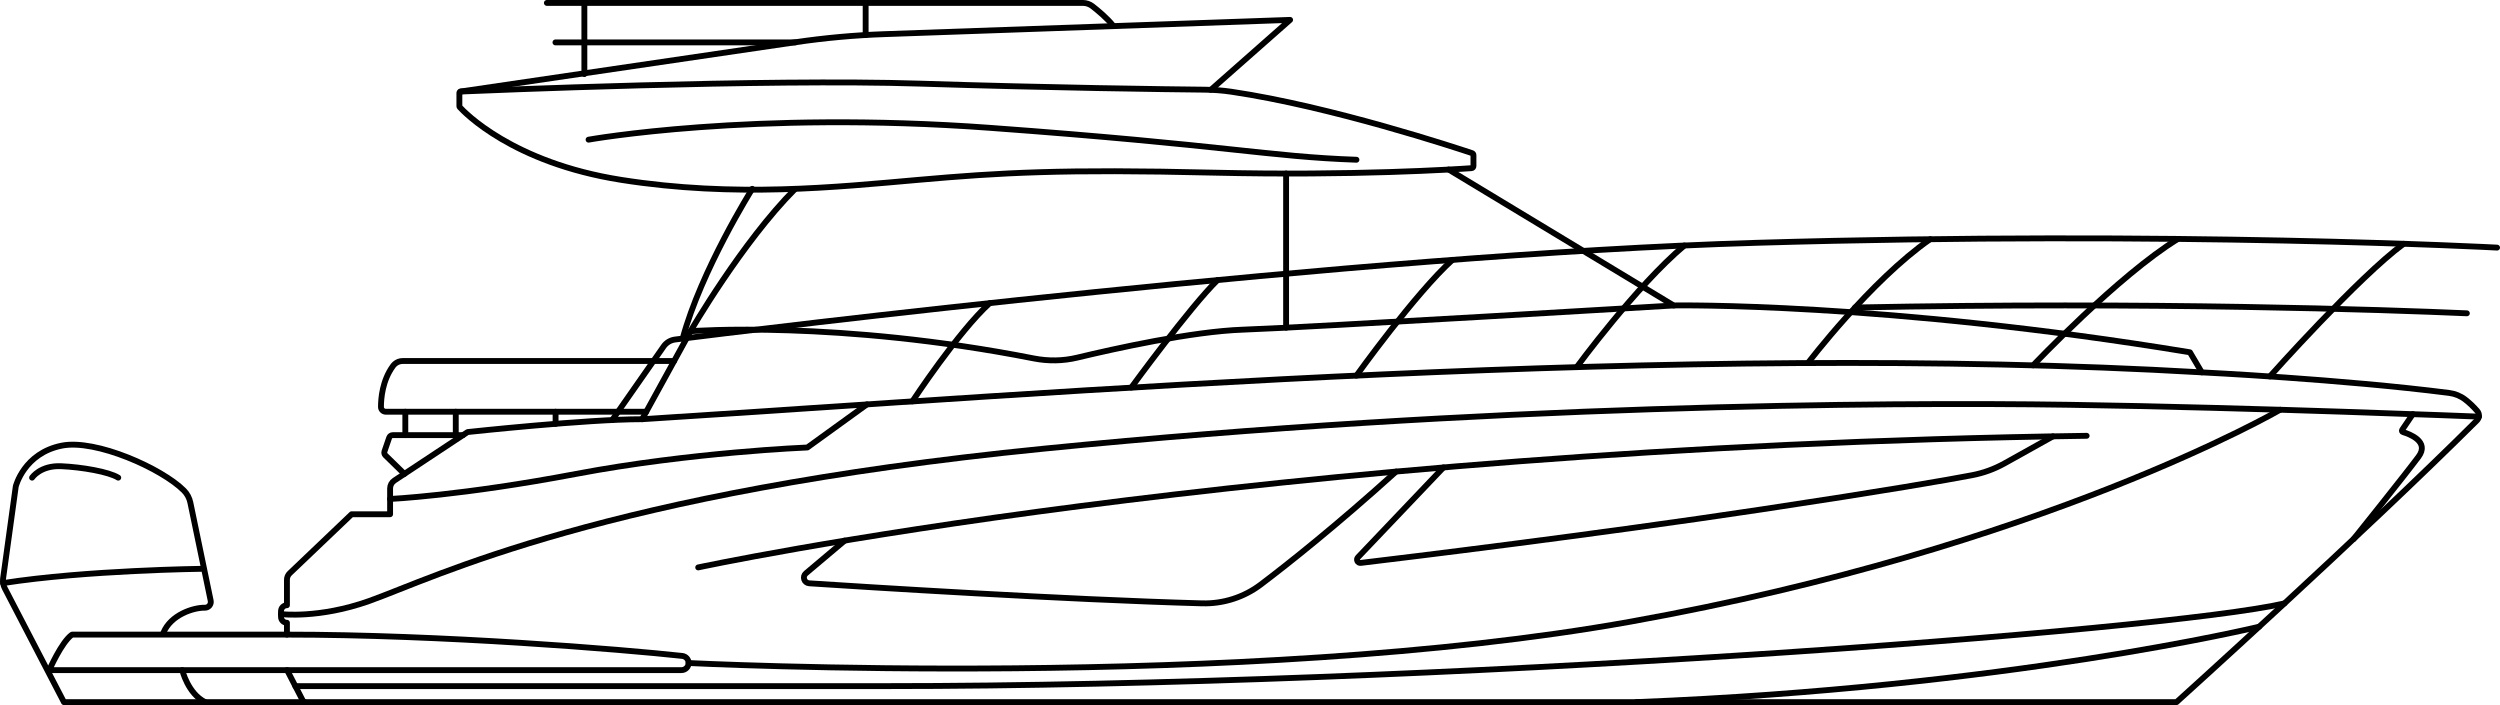 <?xml version="1.0" encoding="UTF-8"?>
<svg id="Layer_2" data-name="Layer 2" xmlns="http://www.w3.org/2000/svg" viewBox="0 0 941.49 265.52">
  <defs>
    <style>
      .cls-1 {
        fill: none;
        stroke: #000;
        stroke-linecap: round;
        stroke-linejoin: round;
        stroke-width: 2.21px;
      }
    </style>
  </defs>
  <path class="cls-1" d="M18.56,252.37s4.55-10.47,8.51-13.34c.03-.02.07-.04.12-.04h80.67c58.52,0,126.4,5.55,149.08,8.03,1.36.15,2.38,1.3,2.38,2.66h0c0,1.48-1.2,2.68-2.68,2.68H18.56Z"/>
  <path class="cls-1" d="M108.06,238.99v-4.46h0c-1.23,0-2.23-1-2.23-2.23v-2.14c0-1.23,1-2.23,2.23-2.23h0v-9.6c0-.92.38-1.81,1.05-2.44l23.32-22.23h14.48v-9.68c0-1.22.61-2.36,1.63-3.03l27.57-18.24s44.78-4.84,65.72-4.84l18.22-33.15s19.45-33.57,39.42-53.59"/>
  <path class="cls-1" d="M173,34.98v5.02c0,.13.04.25.13.35,1.69,1.86,19.82,20.93,60.74,27.38,43.03,6.78,81.22,2.71,112.05,0,30.82-2.71,53.89-4.07,111.08-2.71,52.77,1.25,91.51-1.29,97.18-1.69.41-.03.72-.37.72-.78v-4.14c0-.34-.21-.63-.53-.74-5.51-1.85-52.93-17.55-90.62-23.12-3.36-.5-6.74-.74-10.14-.78-14.07-.15-57.68-.69-107.3-2.28-58.15-1.86-164.69,2.63-172.81,2.98-.28.01-.49.24-.49.52Z"/>
  <path class="cls-1" d="M173.49,34.46l126.1-18.56c11.1-1.63,22.28-2.65,33.49-3.04l152.77-5.37-29.85,26.33"/>
  <path class="cls-1" d="M205.95,1.1h201.85c1.3,0,2.55.43,3.58,1.22,2.07,1.61,5.66,4.57,7.93,7.5"/>
  <line class="cls-1" x1="209.18" y1="15.97" x2="299.59" y2="15.97"/>
  <line class="cls-1" x1="326" y1="13.19" x2="326" y2="1.1"/>
  <path class="cls-1" d="M243.36,155.06h-98.06c-1.01,0-1.83-.81-1.83-1.82,0-3.17.52-9.91,4.51-15.39.86-1.18,2.21-1.89,3.67-1.89h102.22"/>
  <path class="cls-1" d="M174.35,163.87h-26.43c-.61,0-1.16.39-1.36.97l-1.77,5.15c-.18.53-.04,1.11.36,1.5l7.14,6.98"/>
  <line class="cls-1" x1="152.64" y1="163.87" x2="152.64" y2="155.06"/>
  <line class="cls-1" x1="171.64" y1="163.87" x2="171.64" y2="155.06"/>
  <line class="cls-1" x1="209.23" y1="159.61" x2="209.23" y2="155.06"/>
  <path class="cls-1" d="M545.55,63.85l84.74,51.18s79.29-1.36,194.43,17.64l4.46,7.56s52.79,2.58,93.17,7.75c2.18.28,4.25,1.11,5.99,2.45,1.65,1.27,3.18,2.73,4.61,4.39.88,1.03.81,2.56-.15,3.52-42.83,42.65-113.12,106.07-113.12,106.07H114.32l-6.2-12.05"/>
  <path class="cls-1" d="M230.56,158.18l19.36-27.71c1.01-1.44,2.58-2.39,4.32-2.61,27.65-3.48,258.33-32.05,407.17-36.42,158.53-4.65,278.98,1.81,278.98,1.81"/>
  <path class="cls-1" d="M698.6,115.8c112.27-2.21,200.14.88,230.41,2.19"/>
  <path class="cls-1" d="M241.81,157.87c158.89-10.08,389.83-29.08,587.37-17.64"/>
  <path class="cls-1" d="M260.03,124.72s55.58-4.26,129.31,10.27c5.4,1.06,10.96.98,16.31-.3,14.03-3.37,43.29-9.88,62.43-10.54,25.93-.91,162.21-9.11,162.21-9.11"/>
  <path class="cls-1" d="M343.6,151.15s17.23-26.21,29.16-37.02"/>
  <path class="cls-1" d="M426.02,145.96s22.16-30.39,32.54-40.52"/>
  <path class="cls-1" d="M510.83,141.44s22.2-30.96,36.16-43.58"/>
  <path class="cls-1" d="M593.78,138.26s22.44-30.58,40.55-45.8"/>
  <path class="cls-1" d="M680.89,136.68s23.52-30.91,46.01-46.6"/>
  <path class="cls-1" d="M765.67,137.58s32.04-33.81,54.53-47.6"/>
  <path class="cls-1" d="M854.82,141.76s33.35-37.43,50.41-49.95"/>
  <path class="cls-1" d="M283.3,71.12s-19.27,30.67-26.21,56.38"/>
  <path class="cls-1" d="M221.65,52.6s61.26-11.05,151.11-4.46c89.85,6.59,104.88,10.86,138.07,12.02"/>
  <path class="cls-1" d="M105.83,231.27s14.27,1.78,33.12-4.91c24.75-8.79,88.07-40.84,254.01-57.38,165.94-16.54,316.36-17.58,386.15-16.54s154.46,4.46,154.46,4.46"/>
  <path class="cls-1" d="M146.9,187.91s26.88-1.25,70.11-9.45c43.23-8.19,87.04-9.94,87.04-9.94l22.46-16.24"/>
  <path class="cls-1" d="M259.33,249.69s209.61,10.48,354.74-15.58c155.48-27.91,244.66-79.81,244.66-79.81"/>
  <path class="cls-1" d="M616.27,264.41c139.57-5.49,234.54-28.4,234.54-28.4"/>
  <path class="cls-1" d="M262.94,213.69s209.62-45.11,522.88-49.57"/>
  <path class="cls-1" d="M318.12,203.59l-14.61,12.31c-1.47,1.24-.69,3.64,1.23,3.77,20.47,1.34,95.94,6.13,147.92,7.55,7.99.22,15.81-2.28,22.18-7.11,10.42-7.89,28.32-22.08,50.94-42.52"/>
  <path class="cls-1" d="M543.62,176.03l-32.22,33.85c-.81.85-.12,2.25,1.05,2.11,16.28-1.94,87.29-10.55,151.11-20.17,47.41-7.15,69.49-11.03,79.1-12.86,4.28-.81,8.39-2.31,12.2-4.43l18.28-10.2"/>
  <path class="cls-1" d="M908.65,155.96l-4.01,5.93c-.21.31-.06.73.3.83,2.47.74,10.12,3.56,5.86,9.3-5.04,6.78-24.48,31.02-24.48,31.02"/>
  <line class="cls-1" x1="484.34" y1="123.39" x2="484.34" y2="65.35"/>
  <path class="cls-1" d="M111.22,258.39h221.9c205.09,0,482.18-20.72,527.21-31.16"/>
  <line class="cls-1" x1="220.07" y1="1.1" x2="220.07" y2="27.9"/>
  <g>
    <path class="cls-1" d="M61.54,238.29c2.77-6.75,11.27-9.51,15.63-9.43,1.39.02,2.45-1.25,2.18-2.61l-7.65-36.9c-.35-1.76-1.2-3.38-2.47-4.65-8.19-8.22-33.13-19.44-45.97-16.87-14.25,2.85-17.32,15.35-17.32,15.35l-4.78,34.68c-.17,1.26.05,2.54.64,3.67l22.28,42.89h90.68"/>
    <path class="cls-1" d="M12.08,179.88s3.07-4.66,10.96-4.31,17.98,2.11,21.49,4.31"/>
    <path class="cls-1" d="M76.6,214.2s-44.27.5-75.43,5.39"/>
  </g>
  <path class="cls-1" d="M68.65,252.37s2.08,8.8,8.6,12.05"/>
</svg>